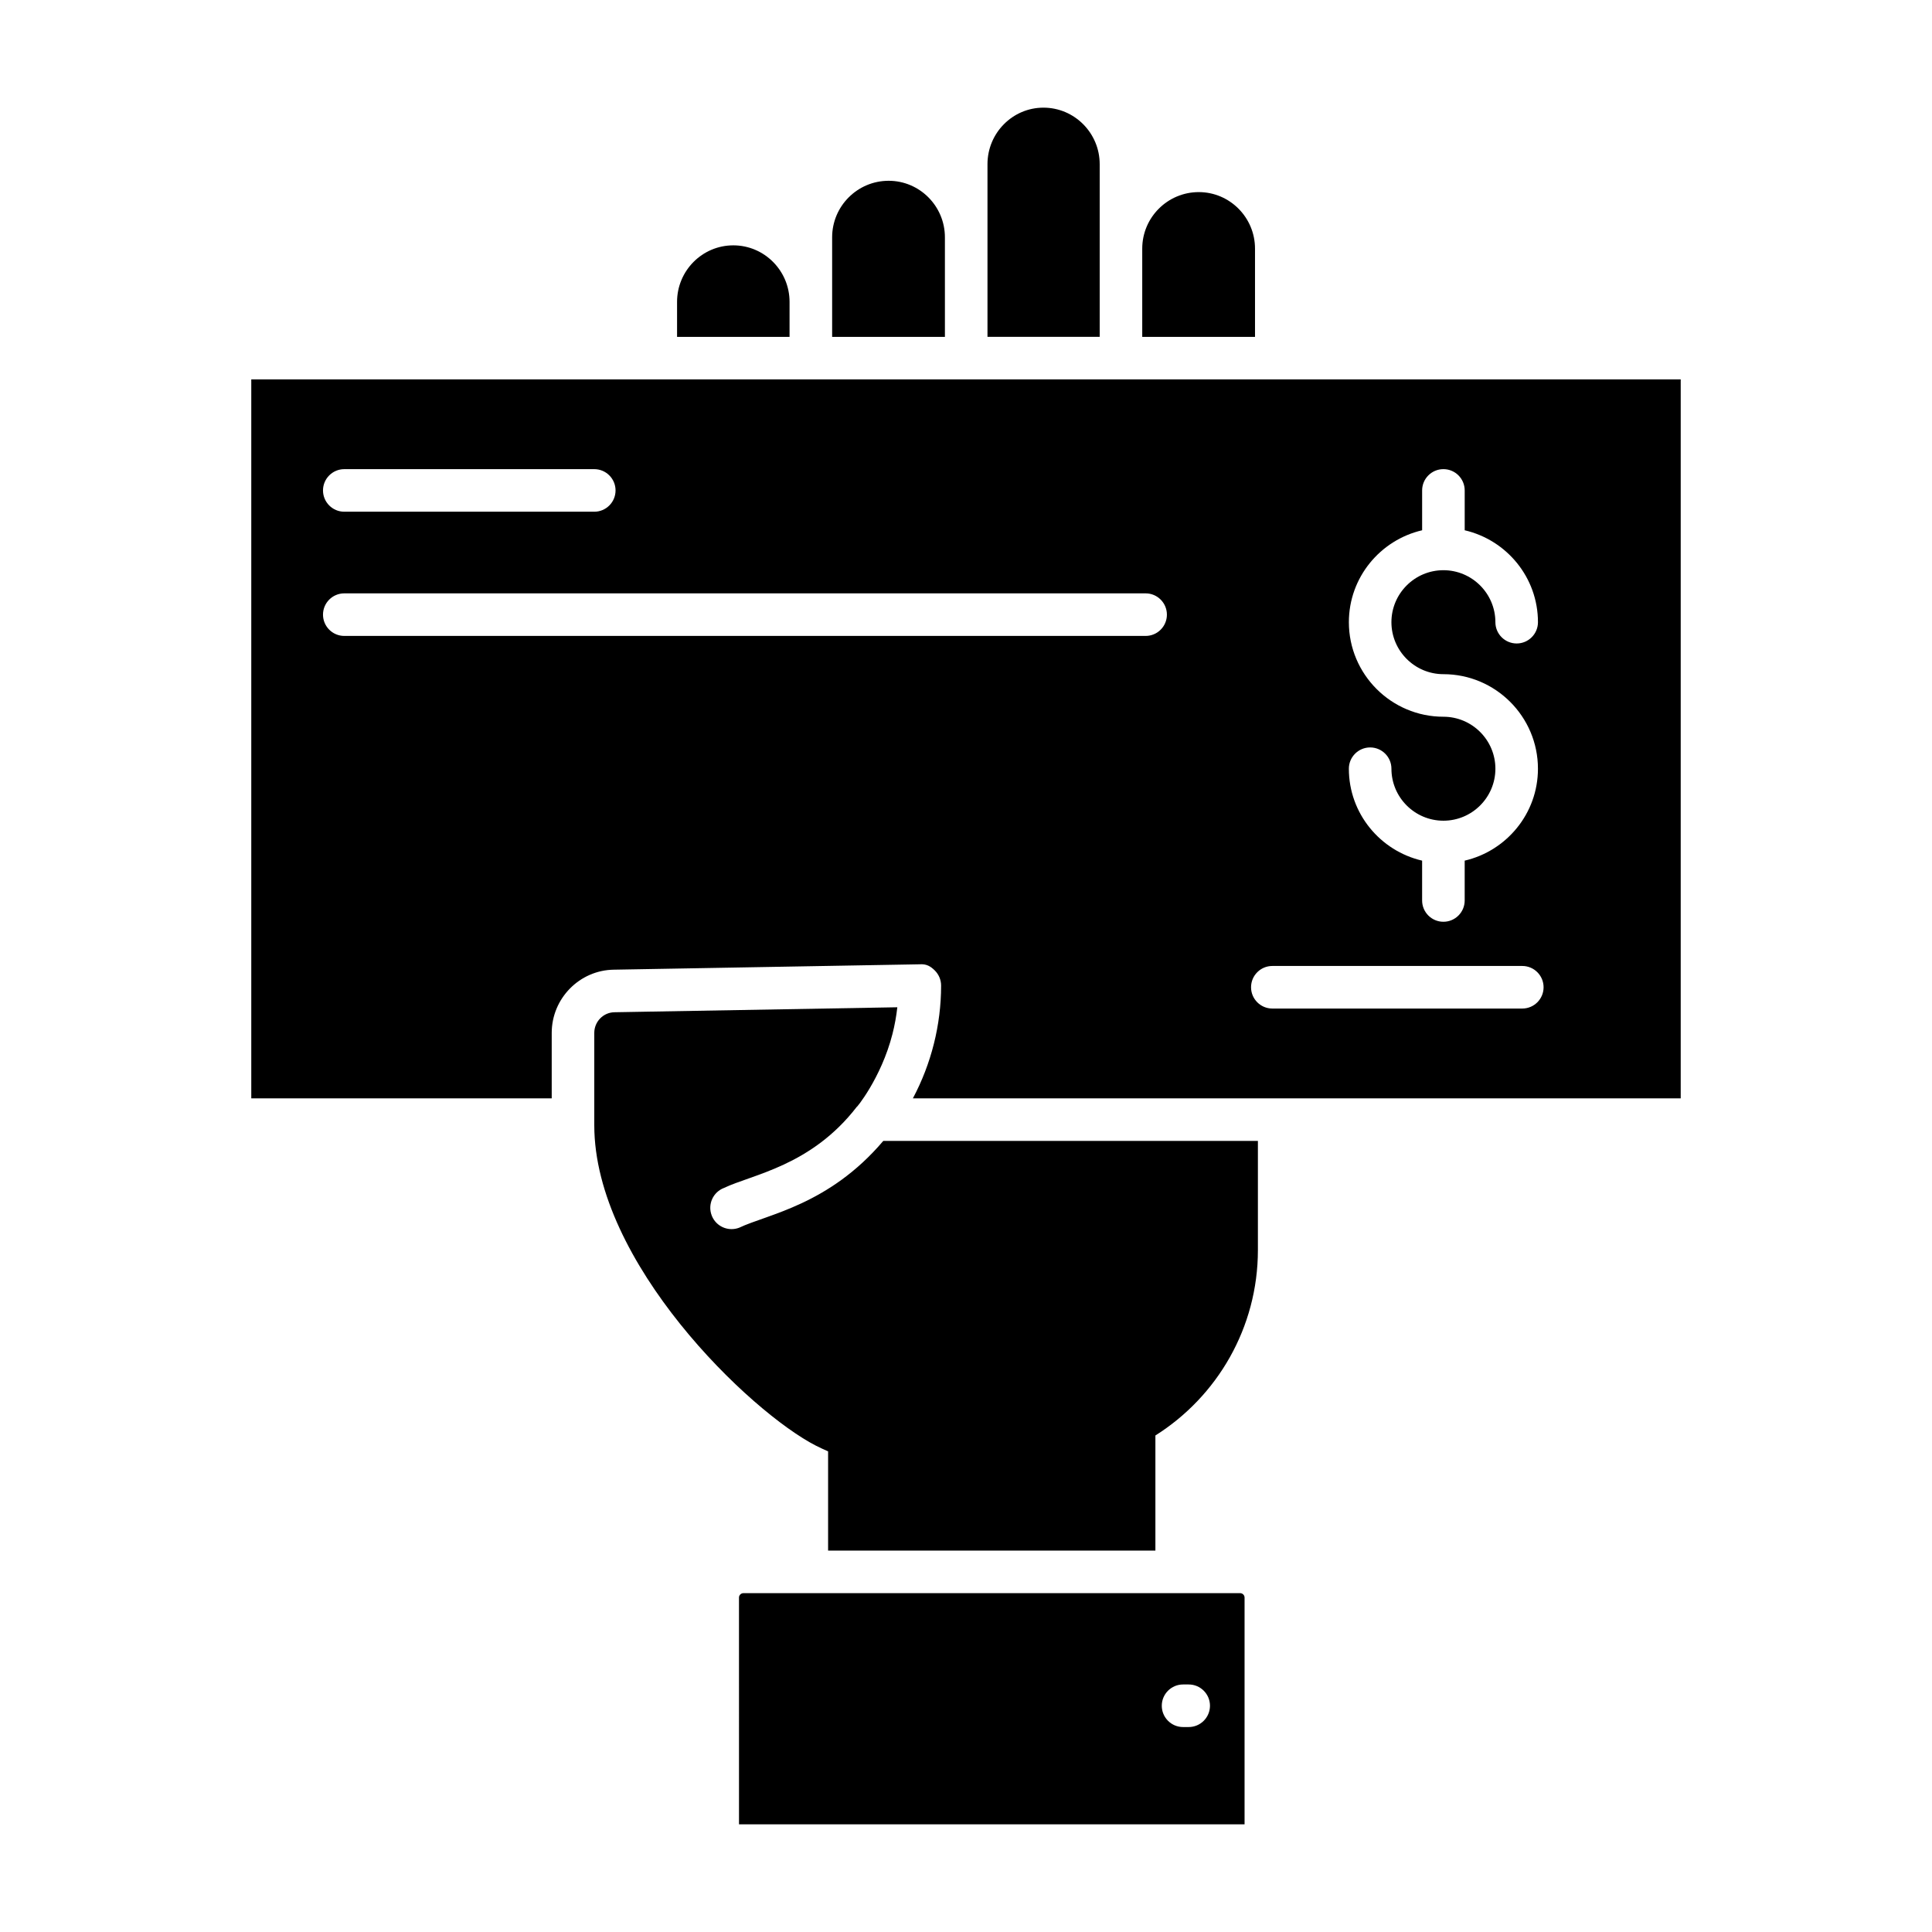 <?xml version="1.0" encoding="UTF-8"?>
<!-- Uploaded to: ICON Repo, www.iconrepo.com, Generator: ICON Repo Mixer Tools -->
<svg fill="#000000" width="800px" height="800px" version="1.1" viewBox="144 144 512 512" xmlns="http://www.w3.org/2000/svg">
 <g>
  <path d="m210.59 244.55v190.52h79.621v-17.344c0-9.137 7.398-16.648 16.488-16.75l80.961-1.426c1.879-0.152 2.981 0.559 4.055 1.617 1.078 1.066 1.688 2.512 1.688 4.023 0 10.434-2.613 20.738-7.477 29.879h203.48v-190.52h-378.82zm315.93 89.391c-13.812 0-25.055-11.242-25.055-25.055 0-11.867 8.32-21.785 19.414-24.359v-10.559c0-3.113 2.527-5.641 5.641-5.641s5.641 2.527 5.641 5.641v10.559c11.098 2.574 19.414 12.492 19.414 24.359 0 3.113-2.527 5.641-5.641 5.641-3.113 0-5.641-2.527-5.641-5.641 0-7.594-6.184-13.777-13.777-13.777s-13.777 6.184-13.777 13.777 6.184 13.777 13.777 13.777c13.812 0 25.055 11.242 25.055 25.055 0 11.867-8.32 21.785-19.414 24.359v10.559c0 3.113-2.527 5.641-5.641 5.641s-5.641-2.527-5.641-5.641v-10.559c-11.098-2.574-19.414-12.492-19.414-24.359 0-3.113 2.527-5.641 5.641-5.641 3.113 0 5.641 2.527 5.641 5.641 0 7.594 6.184 13.777 13.777 13.777s13.777-6.184 13.777-13.777-6.184-13.777-13.777-13.777zm-291.28-65.613h66.246c3.113 0 5.641 2.527 5.641 5.641 0 3.113-2.527 5.641-5.641 5.641h-66.246c-3.113 0-5.641-2.527-5.641-5.641 0-3.113 2.527-5.641 5.641-5.641zm212.36 44.199h-212.36c-3.113 0-5.641-2.527-5.641-5.641s2.527-5.641 5.641-5.641h212.36c3.113 0 5.641 2.527 5.641 5.641 0 3.117-2.527 5.641-5.641 5.641zm99.824 98.746h-66.242c-3.113 0-5.641-2.527-5.641-5.641s2.527-5.641 5.641-5.641h66.242c3.113 0 5.641 2.527 5.641 5.641s-2.527 5.641-5.641 5.641z"/>
  <path d="m476.59 209.89c0-8.262-6.691-14.98-14.906-14.98-8.262 0-14.98 6.719-14.98 14.98v23.387h29.887z"/>
  <path d="m394.41 206.89c0-8.262-6.691-14.98-14.906-14.98-8.262 0-14.98 6.719-14.98 14.98v26.383h29.887z"/>
  <path d="m435.43 187.51c0-8.262-6.691-14.98-14.906-14.98-8.18 0-14.832 6.719-14.832 14.98v45.762h29.742c-0.004 2.828-0.004-44.973-0.004-45.762z"/>
  <path d="m339.88 469.36c-0.66 0.25-1.34 0.367-2.008 0.367-2.273 0-4.414-1.379-5.269-3.637-1.109-2.906 0.348-6.168 3.262-7.277 7.547-3.594 23.117-5.809 35.227-21.539 0.004-0.008 0.012-0.008 0.012-0.008-0.465 0.746 6.402-7.418 9.41-19.258 0.59-2.32 1.02-4.688 1.285-7.074l-74.938 1.32c-2.977 0.031-5.371 2.488-5.371 5.473v24.477c0 36.312 41.215 75.992 58.836 84.965 0.004 0.004 0.012 0 0.012 0 1.066 0.535 2.102 1.016 3.117 1.461v26.293h86.738v-30.508c16.395-10.328 27.164-28.578 27.164-49.141v-28.926l-99.277 0.004c-14.426 17.004-30.699 19.438-38.199 23.008z"/>
  <path d="m353.24 224c0-8.262-6.688-14.98-14.906-14.98-8.223 0-14.906 6.719-14.906 14.98v9.273h29.812z"/>
  <path d="m472.65 566.2c-68.191 0.016-135.97 0.008-131.63 0-0.648 0-1.18 0.527-1.18 1.176l0.004 60.09h133.98v-60.09c0-0.648-0.527-1.176-1.176-1.176zm-13.637 35.484h-1.488c-3.113 0-5.641-2.527-5.641-5.641s2.527-5.641 5.641-5.641h1.492c3.113 0 5.641 2.527 5.641 5.641-0.004 3.113-2.531 5.641-5.644 5.641z"/>
 </g>
</svg>
